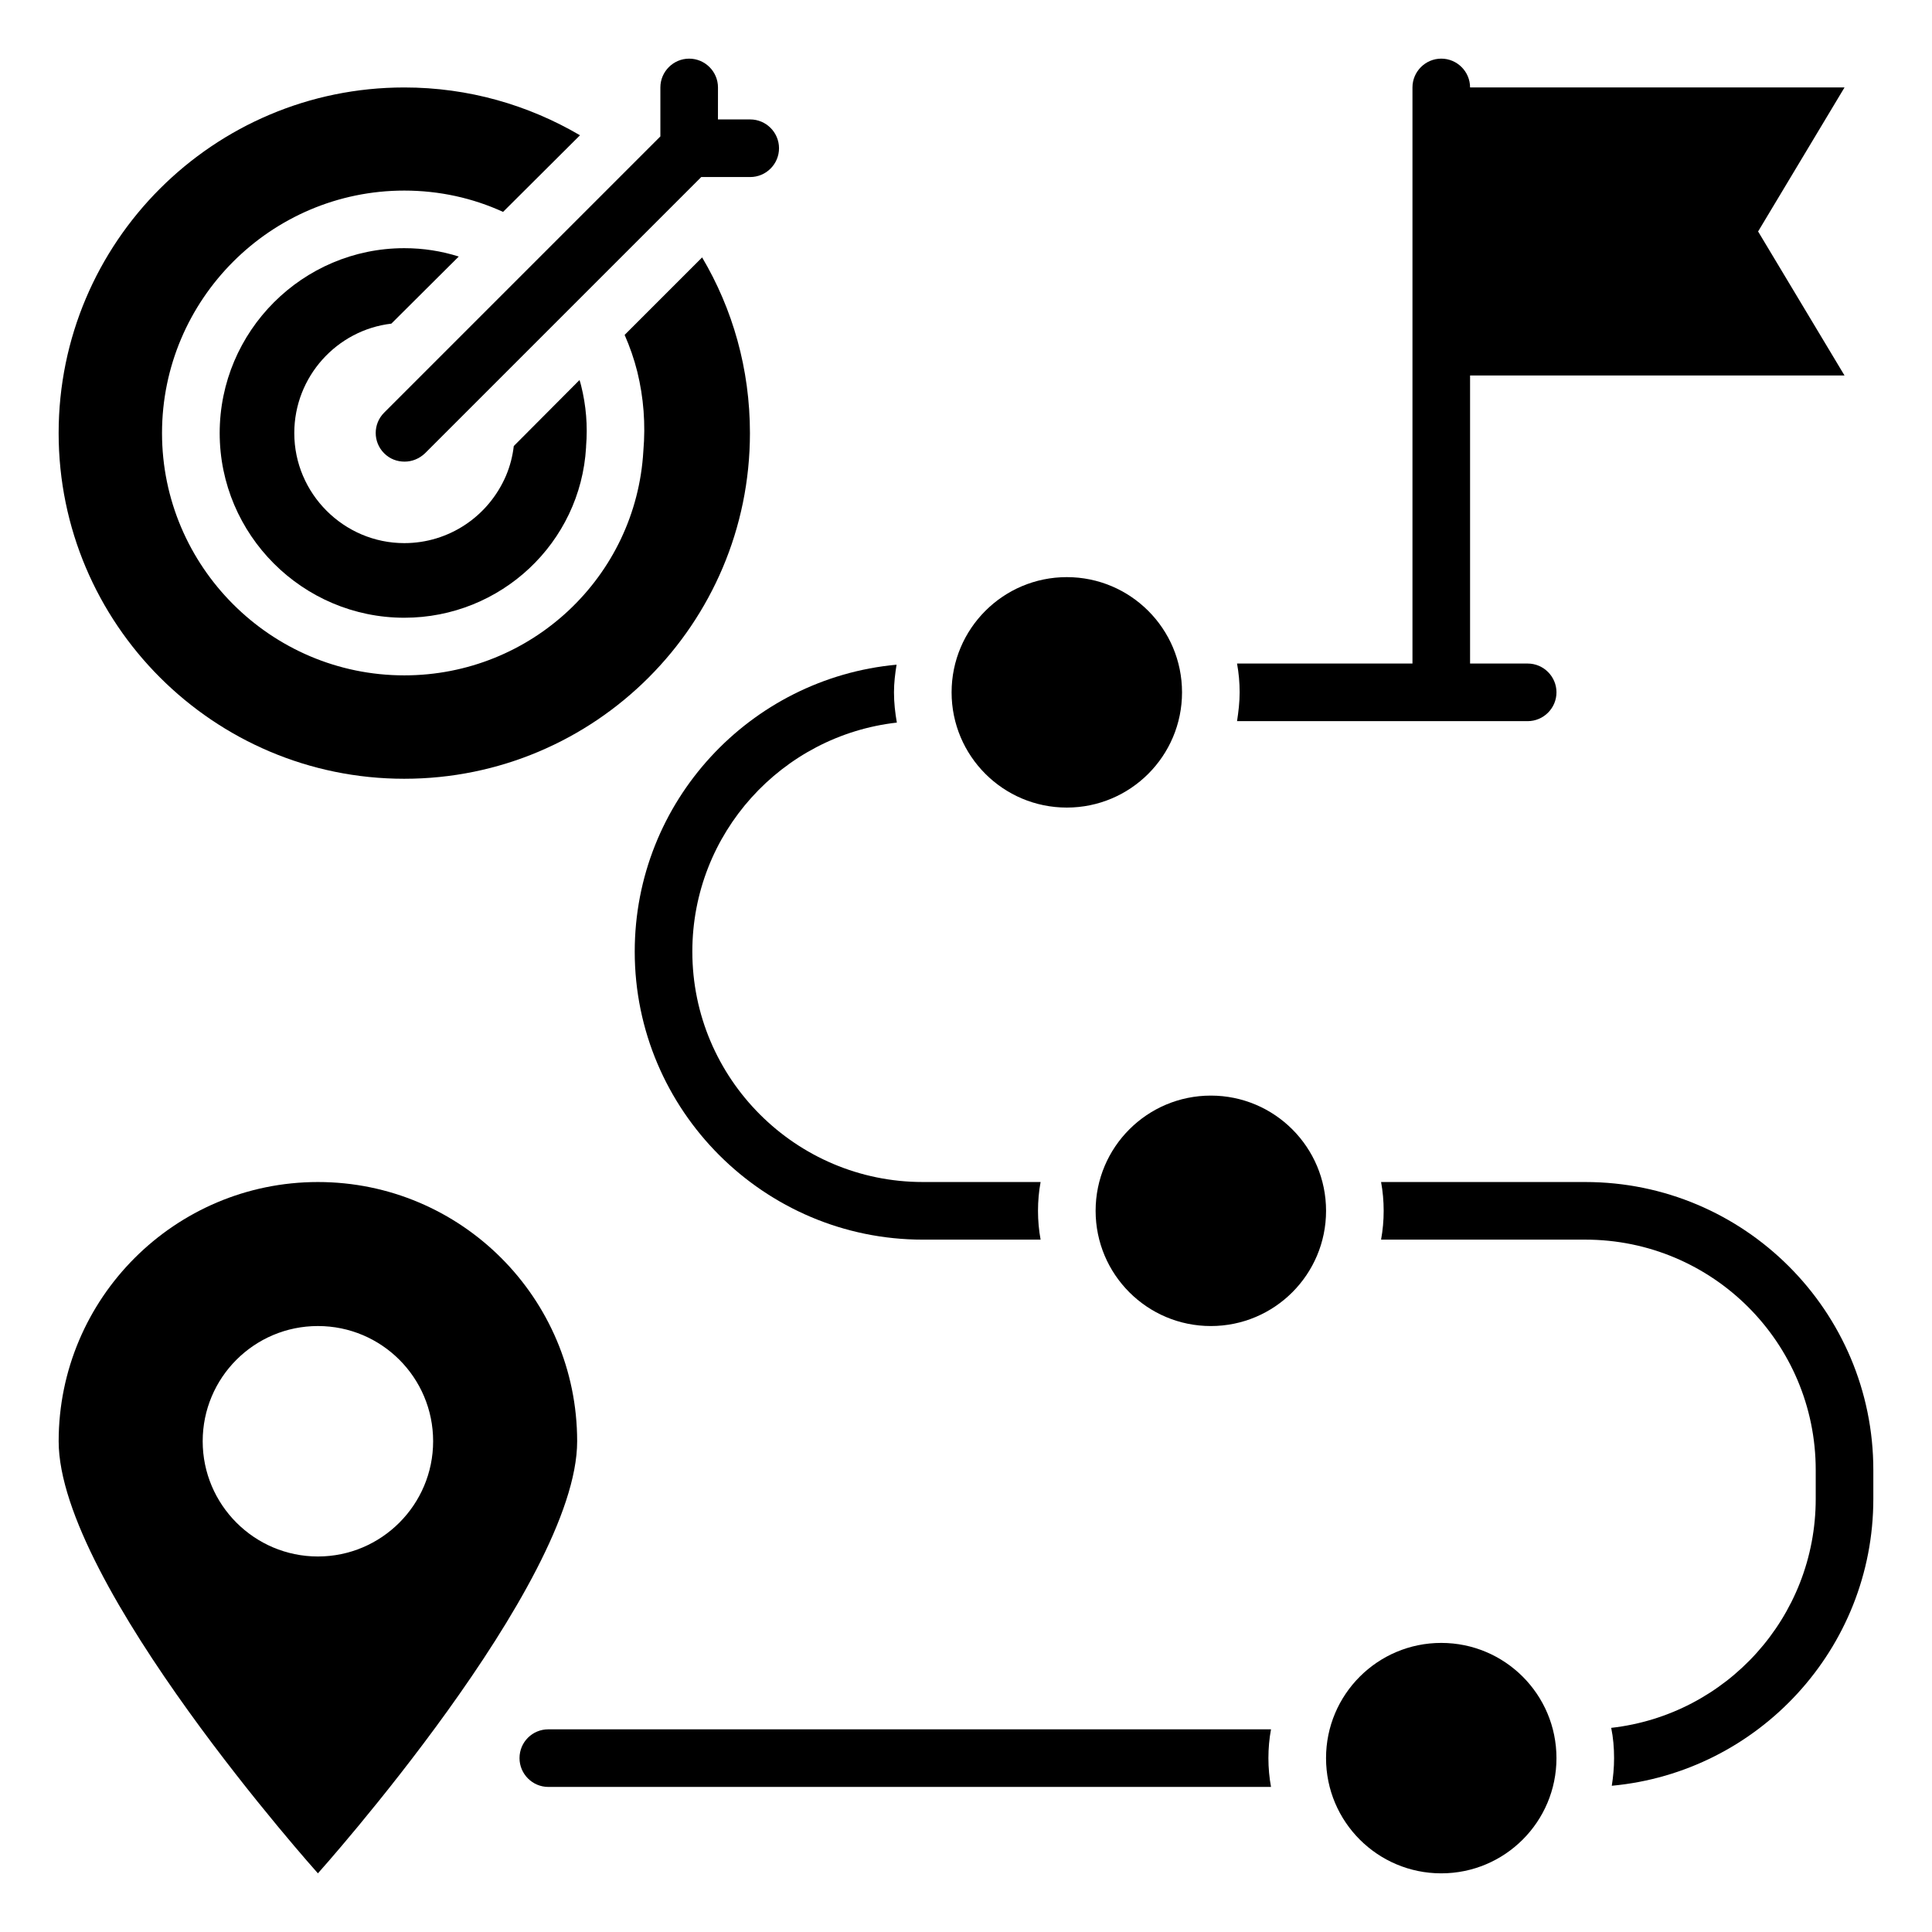 <?xml version="1.0" encoding="UTF-8"?>
<!-- Uploaded to: ICON Repo, www.svgrepo.com, Generator: ICON Repo Mixer Tools -->
<svg fill="#000000" width="800px" height="800px" version="1.1" viewBox="144 144 512 512" xmlns="http://www.w3.org/2000/svg">
 <g>
  <path d="m247.71 229.77 17.863-17.785c-4.582-1.449-9.391-2.215-14.426-2.215-26.945 0-48.93 21.984-48.93 49.008 0 26.945 21.984 48.93 48.93 48.93 25.57 0 46.719-19.848 48.168-45.191v-0.23c0.457-5.418 0-10.84-1.297-16.031-0.152-0.535-0.23-0.992-0.457-1.527l-17.406 17.48c-0.305 2.672-0.992 5.344-2.062 7.863-4.656 10.84-15.191 17.863-26.945 17.863-16.031 0-29.16-13.129-29.16-29.16-0.004-14.961 11.297-27.324 25.723-29.004z"/>
  <path d="m251.14 350.38c50.609 0 91.602-41.066 91.602-91.602 0-17.023-4.582-32.898-12.672-46.562l-20.535 20.535c1.375 3.129 2.519 6.414 3.359 9.77 1.68 6.871 2.215 13.895 1.602 20.992-1.91 33.359-29.695 59.465-63.359 59.465-35.344 0-64.199-28.855-64.199-64.199 0-35.418 28.855-64.273 64.199-64.273 9.312 0 18.168 1.984 26.184 5.648l20.383-20.305c-13.664-8.016-29.543-12.672-46.562-12.672-50.535 0-91.602 40.992-91.602 91.602 0 50.531 41.07 91.602 91.602 91.602z"/>
  <path d="m245.8 264.12c1.527 1.527 3.434 2.215 5.418 2.215s3.894-0.762 5.418-2.215l73.203-73.203h12.977c4.199 0 7.633-3.434 7.633-7.633 0-4.199-3.434-7.633-7.633-7.633h-8.551l0.008-8.477c0-4.199-3.434-7.633-7.633-7.633s-7.633 3.434-7.633 7.633v12.977l-73.203 73.203c-2.981 2.981-2.981 7.789-0.004 10.766z"/>
  <path d="m228.25 457.25c-37.863 0-68.703 30.762-68.703 68.703 0 37.863 68.703 114.5 68.703 114.5s68.703-76.641 68.703-114.5c-0.004-37.941-30.766-68.703-68.703-68.703zm0 99.234c-16.871 0-30.535-13.742-30.535-30.535 0-16.871 13.664-30.535 30.535-30.535s30.535 13.664 30.535 30.535c-0.004 16.797-13.664 30.535-30.535 30.535z"/>
  <path d="m556.48 609.92c0 16.863-13.672 30.535-30.535 30.535s-30.531-13.672-30.531-30.535 13.668-30.531 30.531-30.531 30.535 13.668 30.535 30.531"/>
  <path d="m495.42 464.88c0 16.863-13.672 30.535-30.535 30.535-16.863 0-30.535-13.672-30.535-30.535 0-16.863 13.672-30.535 30.535-30.535 16.863 0 30.535 13.672 30.535 30.535"/>
  <path d="m457.25 327.48c0 16.863-13.672 30.535-30.535 30.535-16.863 0-30.531-13.672-30.531-30.535s13.668-30.535 30.531-30.535c16.863 0 30.535 13.672 30.535 30.535"/>
  <path d="m564.12 457.25h-54.121c0.457 2.441 0.688 5.039 0.688 7.633s-0.23 5.113-0.688 7.633h54.121c33.738 0 61.066 27.328 61.066 61.066v7.633c0 31.375-23.664 57.25-54.199 60.688 0.535 2.594 0.762 5.266 0.762 8.016 0 2.519-0.23 4.961-0.609 7.328 38.855-3.586 69.312-36.336 69.312-76.031v-7.633c0.004-42.133-34.195-76.332-76.332-76.332z"/>
  <path d="m289.31 602.29c-4.199 0-7.633 3.359-7.633 7.633 0 4.199 3.434 7.633 7.633 7.633h191.52c-0.457-2.519-0.688-5.039-0.688-7.633s0.23-5.191 0.688-7.633z"/>
  <path d="m312.21 396.18c0 42.059 34.273 76.336 76.336 76.336h31.223c-0.457-2.519-0.688-5.039-0.688-7.633s0.23-5.191 0.688-7.633l-31.227-0.004c-33.664 0-61.066-27.402-61.066-61.066 0-31.375 23.738-57.25 54.199-60.688-0.457-2.594-0.762-5.266-0.762-8.016 0-2.519 0.305-4.961 0.688-7.328-38.859 3.586-69.391 36.258-69.391 76.031z"/>
  <path d="m548.85 335.11c4.199 0 7.633-3.434 7.633-7.633s-3.434-7.633-7.633-7.633h-15.266v-76.336h99.234l-22.902-38.168 22.902-38.168h-99.234c0-4.199-3.434-7.633-7.633-7.633s-7.633 3.434-7.633 7.633v152.67h-46.488c0.457 2.519 0.688 5.039 0.688 7.633s-0.305 5.113-0.688 7.633z"/>
 </g>
</svg>